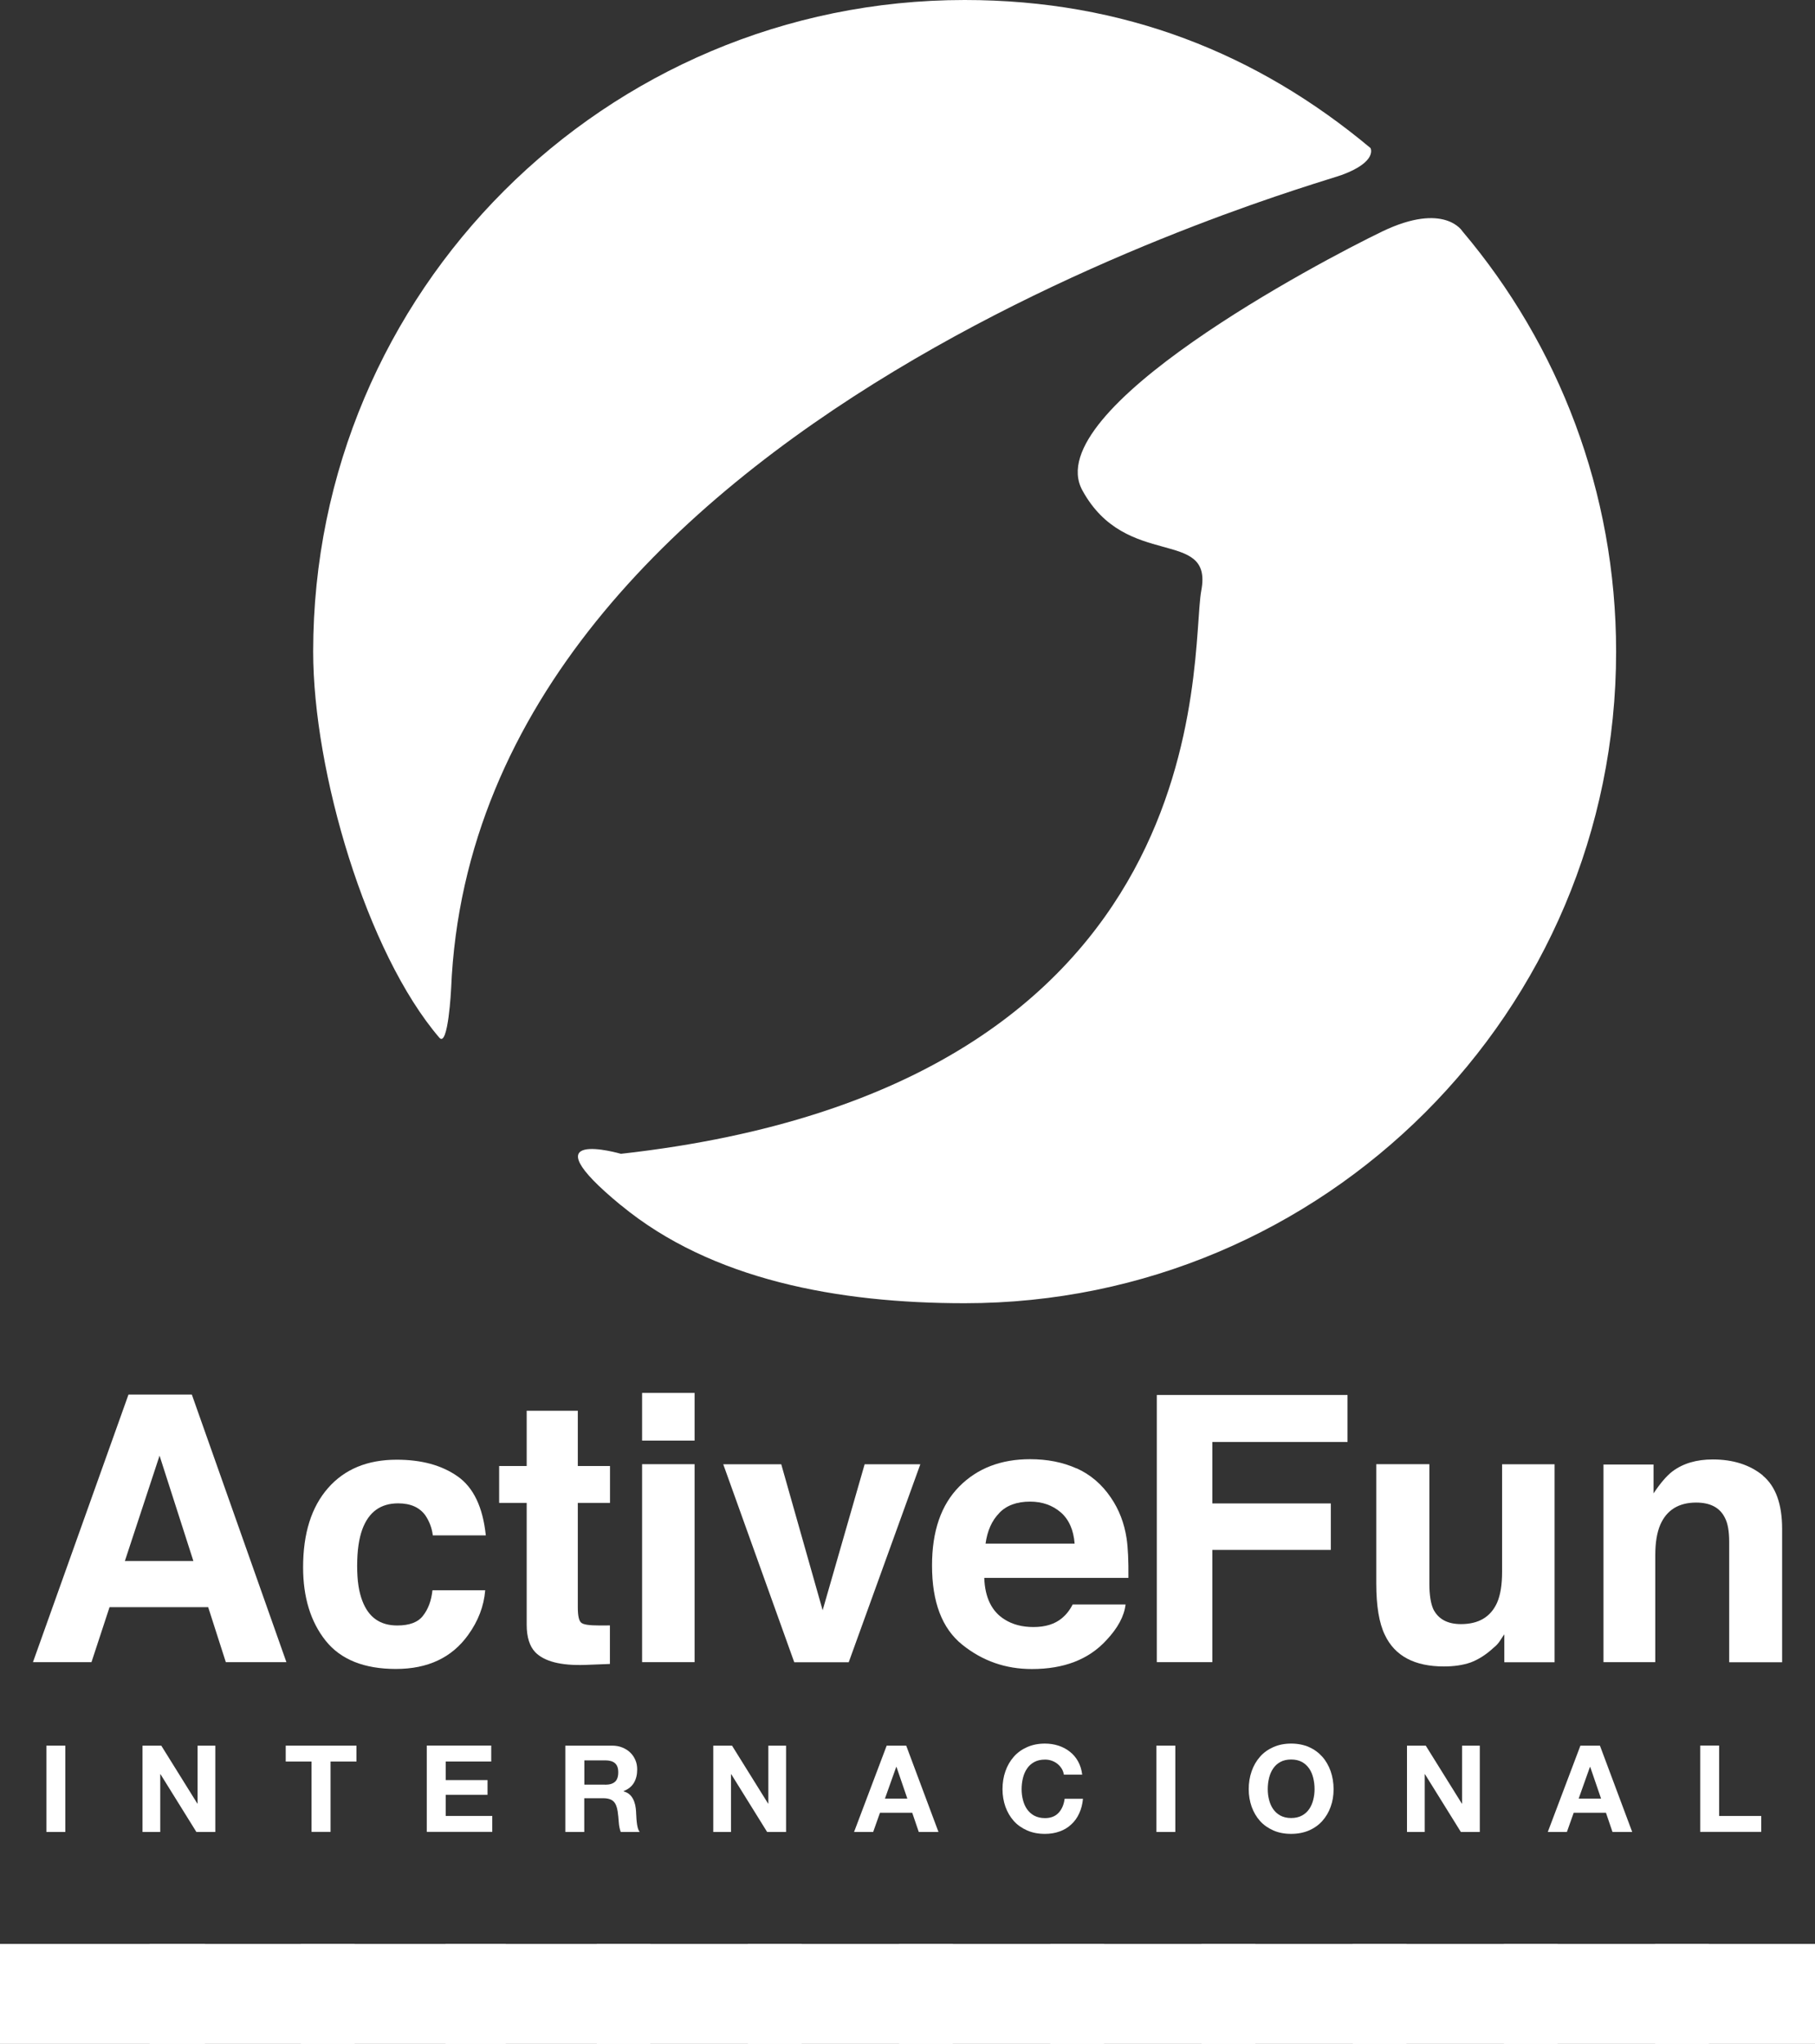 <?xml version="1.0" encoding="UTF-8"?>
<svg id="Layer_1" data-name="Layer 1" xmlns="http://www.w3.org/2000/svg" viewBox="0 0 210.9 237.46">
  <rect x="0" y="0" width="210.9" height="237.46" fill="#333333" stroke="none"/>
  <defs>
    <style>
      .cls-1 {
        fill: #fff;
      }
    </style>
  </defs>
  <g>
    <g>
      <path class="cls-1" d="m14.93,162.02h7.36l10.99,31.09h-7.04l-2.05-6.39h-11.46l-2.1,6.39H3.83l11.1-31.09Zm-.42,19.34h7.96l-3.93-12.24-4.03,12.24Z"/>
      <path class="cls-1" d="m50.29,178.36c-.11-.86-.41-1.63-.87-2.31-.68-.93-1.72-1.39-3.16-1.39-2.02,0-3.41.99-4.16,3.02-.39,1.06-.6,2.48-.6,4.25s.21,3.03.6,4.05c.73,1.93,2.07,2.87,4.06,2.87,1.41,0,2.41-.37,2.99-1.13.6-.76.97-1.74,1.1-2.96h6.13c-.15,1.84-.81,3.57-1.99,5.2-1.89,2.63-4.68,3.94-8.38,3.94s-6.42-1.09-8.17-3.28c-1.75-2.2-2.62-5.05-2.62-8.53,0-3.95.97-7.01,2.9-9.21,1.92-2.19,4.58-3.29,7.97-3.29,2.9,0,5.24.64,7.09,1.94,1.84,1.29,2.93,3.58,3.27,6.85h-6.17Z"/>
      <path class="cls-1" d="m58,174.61v-4.29h3.2v-6.42h5.94v6.42h3.74v4.29h-3.74v12.15c0,.93.13,1.53.37,1.74.23.25.97.35,2.18.35h.6c.2,0,.39-.01.58-.01v4.48l-2.85.11c-2.85.1-4.77-.4-5.82-1.47-.66-.69-1-1.76-1-3.19v-14.16h-3.2Z"/>
      <path class="cls-1" d="m80.71,167.37h-6.1v-5.54h6.1v5.54Zm-6.1,2.74h6.1v23h-6.1v-23Z"/>
      <path class="cls-1" d="m100.48,170.12h6.46l-8.32,23h-6.33l-8.25-23h6.74l4.81,16.96,4.88-16.96Z"/>
      <path class="cls-1" d="m125.1,170.59c1.6.72,2.93,1.85,3.98,3.4.94,1.37,1.56,2.96,1.83,4.75.16,1.08.23,2.59.21,4.58h-16.75c.08,2.3.88,3.92,2.38,4.84.92.58,2.04.87,3.33.87,1.38,0,2.48-.33,3.33-1.04.47-.39.89-.91,1.23-1.58h6.15c-.16,1.37-.91,2.74-2.22,4.14-2.07,2.26-4.95,3.36-8.67,3.36-3.06,0-5.74-.94-8.09-2.83-2.35-1.89-3.51-4.95-3.51-9.2,0-3.99,1.05-7.04,3.17-9.18,2.1-2.12,4.85-3.17,8.22-3.17,2,0,3.8.35,5.4,1.07Zm-8.98,5.19c-.87.88-1.39,2.06-1.6,3.56h10.35c-.12-1.58-.66-2.81-1.62-3.64-.96-.82-2.14-1.24-3.56-1.24-1.54,0-2.74.44-3.58,1.32Z"/>
      <path class="cls-1" d="m134.42,162.07h22.16v5.46h-15.71v7.14h13.77v5.4h-13.77v13.04h-6.45v-31.05Z"/>
      <path class="cls-1" d="m166.09,170.12v13.86c0,1.31.16,2.3.45,2.96.57,1.15,1.63,1.75,3.22,1.75,2.06,0,3.45-.83,4.2-2.49.39-.9.58-2.09.58-3.58v-12.5h6.1v23h-5.84v-3.24c-.06.06-.19.27-.42.62-.22.36-.48.67-.81.92-.92.86-1.85,1.42-2.72,1.74-.88.3-1.91.45-3.07.45-3.4,0-5.7-1.21-6.86-3.66-.66-1.35-1-3.34-1-5.98v-13.86h6.16Z"/>
      <path class="cls-1" d="m204.83,171.43c1.5,1.25,2.25,3.31,2.25,6.2v15.49h-6.15v-13.99c0-1.21-.16-2.14-.49-2.77-.58-1.2-1.7-1.79-3.35-1.79-2.02,0-3.42.86-4.17,2.58-.39.92-.58,2.1-.58,3.52v12.44h-6.02v-22.96h5.82v3.35c.78-1.17,1.51-2.03,2.19-2.55,1.24-.93,2.8-1.39,4.69-1.39,2.36,0,4.3.62,5.81,1.85Z"/>
    </g>
    <g>
      <path class="cls-1" d="m72.15,140.02c10.53,8.69,25.28,11.39,39.94,11.39,41.8,0,75.7-33.89,75.7-75.7,0-18.6-6.7-35.65-17.85-48.83,0,0-2.07-3.46-9.3,0-7.21,3.47-39.94,20.74-34.88,30.07,5.08,9.34,15.22,4.27,13.83,11.65-1.38,7.37,2.91,57.61-67.44,65.45,0,0-11.23-3.26,0,5.98Z"/>
      <path class="cls-1" d="m51.05,120.56c-8.46-9.87-14.66-30.93-14.66-44.86C36.4,33.89,70.29,0,112.09,0c18.49,0,34,6.2,47.16,17.2,0,0,.86,1.56-3.29,3.11-3.59,1.34-100.77,28-103.54,94.55,0,0-.34,6.91-1.37,5.7Z"/>
    </g>
  </g>
  <g>
    <rect class="cls-1" x="0" y="225.85" width="23.81" height="11.61"/>
    <rect class="cls-1" x="17.39" y="225.85" width="23.81" height="11.61"/>
    <rect class="cls-1" x="34.96" y="225.85" width="23.81" height="11.61"/>
    <rect class="cls-1" x="51.77" y="225.85" width="23.8" height="11.61"/>
    <rect class="cls-1" x="69.34" y="225.85" width="23.81" height="11.61"/>
    <rect class="cls-1" x="86.91" y="225.85" width="23.81" height="11.61"/>
    <rect class="cls-1" x="104.48" y="225.85" width="23.81" height="11.61"/>
    <rect class="cls-1" x="122.05" y="225.85" width="23.81" height="11.61"/>
    <rect class="cls-1" x="139.62" y="225.85" width="23.81" height="11.61"/>
    <rect class="cls-1" x="157.19" y="225.85" width="23.8" height="11.61"/>
    <rect class="cls-1" x="174.75" y="225.85" width="23.8" height="11.61"/>
    <rect class="cls-1" x="192.32" y="225.85" width="18.58" height="11.61"/>
  </g>
  <g>
    <path class="cls-1" d="m7.59,202.81v10.03h-2.2v-10.03h2.2Z"/>
    <path class="cls-1" d="m18.74,202.81l4.19,6.73h.03v-6.73h2.06v10.03h-2.2l-4.17-6.71h-.03v6.71h-2.06v-10.03h2.19Z"/>
    <path class="cls-1" d="m33.2,204.66v-1.85h8.22v1.85h-3.01v8.17h-2.21v-8.17h-3.01Z"/>
    <path class="cls-1" d="m57.08,202.81v1.85h-5.29v2.15h4.86v1.71h-4.86v2.46h5.41v1.85h-7.61v-10.03h7.5Z"/>
    <path class="cls-1" d="m71.11,202.81c.45,0,.85.07,1.21.22.36.15.67.34.93.6.26.25.45.55.59.88.14.33.2.69.2,1.07,0,.59-.12,1.1-.37,1.53-.25.43-.65.76-1.21.98v.03c.27.08.5.19.67.34.18.15.32.34.43.55.11.21.19.44.25.7.05.25.09.51.1.76,0,.16.02.35.03.56,0,.21.03.44.05.66.02.22.06.44.11.64.05.2.13.37.23.51h-2.2c-.12-.32-.2-.7-.23-1.14-.03-.44-.07-.86-.13-1.26-.08-.52-.23-.91-.48-1.15-.24-.24-.64-.37-1.19-.37h-2.21v3.92h-2.2v-10.03h5.41Zm-.79,4.54c.51,0,.88-.11,1.14-.34.25-.22.38-.59.38-1.1s-.13-.84-.38-1.06c-.25-.22-.63-.33-1.14-.33h-2.42v2.82h2.42Z"/>
    <path class="cls-1" d="m85.06,202.81l4.19,6.73h.03v-6.73h2.06v10.03h-2.2l-4.17-6.71h-.03v6.71h-2.06v-10.03h2.19Z"/>
    <path class="cls-1" d="m105.3,202.81l3.75,10.03h-2.29l-.76-2.23h-3.75l-.79,2.23h-2.22l3.79-10.03h2.26Zm.13,6.15l-1.26-3.68h-.03l-1.31,3.68h2.6Z"/>
    <path class="cls-1" d="m123.37,205.49c-.13-.21-.29-.4-.49-.56-.2-.16-.42-.28-.67-.37-.25-.09-.51-.13-.78-.13-.5,0-.92.1-1.26.29-.35.19-.63.45-.84.77-.22.32-.37.69-.47,1.1-.1.41-.15.84-.15,1.28s.05.83.15,1.23c.1.4.25.76.47,1.08.22.32.5.57.84.76.35.19.77.29,1.26.29.67,0,1.2-.21,1.58-.62.38-.41.61-.96.7-1.63h2.13c-.06.63-.2,1.19-.44,1.7-.23.51-.54.94-.93,1.29-.38.36-.83.63-1.35.81-.52.19-1.08.28-1.7.28-.77,0-1.46-.13-2.07-.4s-1.13-.63-1.55-1.1c-.42-.47-.74-1.02-.97-1.65-.22-.63-.34-1.31-.34-2.04s.11-1.44.34-2.09c.22-.64.55-1.2.97-1.68s.94-.85,1.55-1.12c.61-.27,1.3-.41,2.07-.41.55,0,1.07.08,1.57.24.49.16.93.39,1.32.7.39.3.71.68.96,1.13.25.45.41.96.48,1.54h-2.13c-.04-.25-.12-.48-.25-.69Z"/>
    <path class="cls-1" d="m136.57,202.81v10.03h-2.2v-10.03h2.2Z"/>
    <path class="cls-1" d="m145.44,205.78c.22-.64.55-1.2.97-1.68s.94-.85,1.55-1.12c.61-.27,1.3-.41,2.07-.41s1.47.14,2.08.41c.61.27,1.12.65,1.54,1.12s.74,1.04.97,1.68c.22.64.34,1.34.34,2.09s-.11,1.41-.34,2.04c-.22.63-.55,1.18-.97,1.65-.42.47-.94.84-1.54,1.1s-1.3.4-2.08.4-1.46-.13-2.07-.4-1.13-.63-1.55-1.1c-.42-.47-.74-1.02-.97-1.65-.22-.63-.34-1.31-.34-2.04s.11-1.44.34-2.09Zm2.02,3.31c.1.4.25.76.47,1.08.22.32.5.57.84.76.35.19.77.29,1.26.29s.92-.1,1.26-.29c.35-.19.63-.45.84-.76.22-.32.37-.68.47-1.08.1-.4.15-.81.15-1.23s-.05-.87-.15-1.28c-.1-.41-.25-.78-.47-1.1-.22-.32-.5-.58-.84-.77-.35-.19-.77-.29-1.26-.29s-.92.1-1.26.29c-.35.19-.63.45-.84.77-.22.32-.37.69-.47,1.1-.1.41-.15.84-.15,1.28s.05.83.15,1.23Z"/>
    <path class="cls-1" d="m165.67,202.81l4.19,6.73h.03v-6.73h2.06v10.03h-2.2l-4.17-6.71h-.03v6.71h-2.06v-10.03h2.19Z"/>
    <path class="cls-1" d="m185.91,202.81l3.75,10.03h-2.29l-.76-2.23h-3.75l-.79,2.23h-2.22l3.79-10.03h2.26Zm.13,6.15l-1.26-3.68h-.03l-1.31,3.68h2.6Z"/>
    <path class="cls-1" d="m199.76,202.81v8.17h4.89v1.85h-7.09v-10.03h2.2Z"/>
  </g>
</svg>